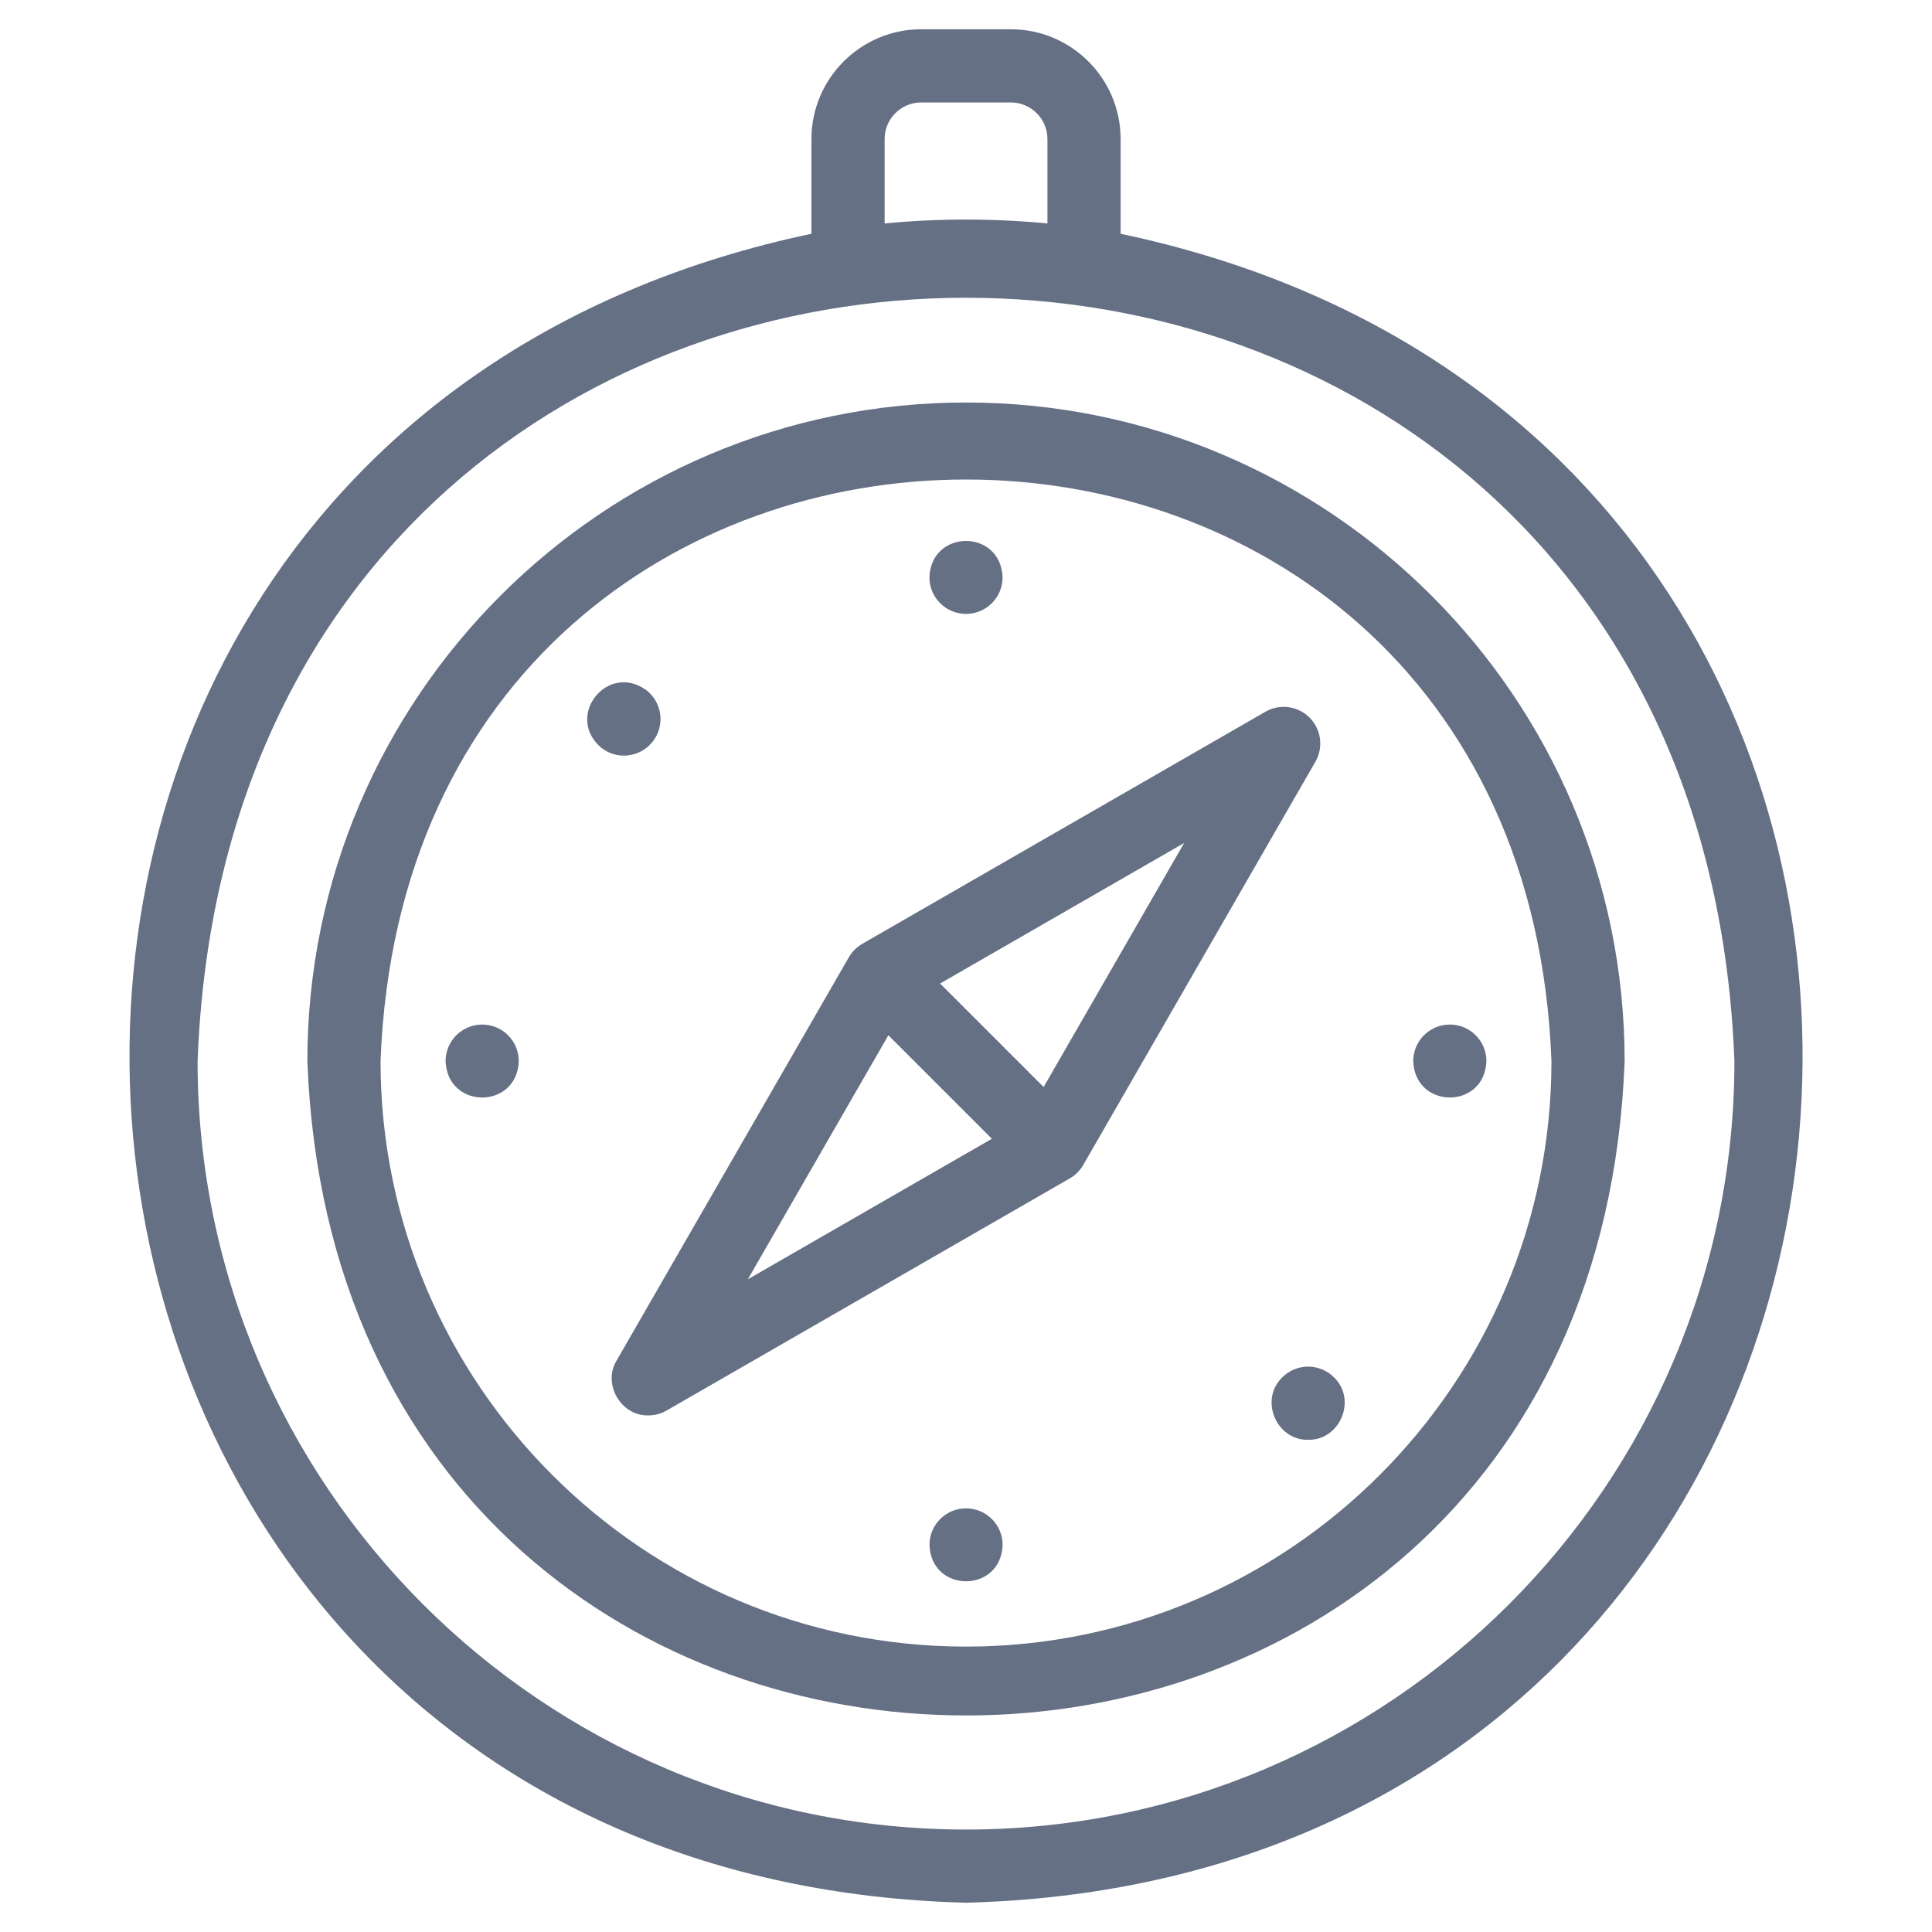 <svg width="33" height="33" viewBox="0 0 33 33" fill="none" xmlns="http://www.w3.org/2000/svg">
<g clip-path="url(#clip0_6061_87002)">
<path d="M19.141 3.993V2.375C19.141 1.341 18.3 0.5 17.266 0.5H15.735C14.701 0.5 13.86 1.341 13.86 2.375V3.993C-3.089 7.565 -0.969 32.043 16.5 32.5C33.974 32.041 36.087 7.562 19.141 3.993ZM15.11 2.375C15.11 2.03 15.39 1.75 15.735 1.75H17.266C17.61 1.75 17.891 2.03 17.891 2.375V3.817C16.978 3.728 16.022 3.728 15.11 3.817V2.375ZM16.5 31.25C9.263 31.25 3.375 25.362 3.375 18.125C4.035 0.737 28.968 0.742 29.625 18.125C29.625 25.362 23.737 31.25 16.5 31.25Z" fill="#667085"/>
<path d="M16.5 6.875C10.297 6.875 5.25 11.922 5.25 18.125C5.816 33.029 27.187 33.025 27.75 18.125C27.75 11.922 22.704 6.875 16.5 6.875ZM16.5 28.125C10.986 28.125 6.5 23.639 6.5 18.125C7.003 4.877 26 4.881 26.5 18.125C26.5 23.639 22.015 28.125 16.5 28.125Z" fill="#667085"/>
<path d="M22.368 12.257C22.168 12.057 21.859 12.016 21.614 12.157L14.727 16.122C14.632 16.177 14.553 16.257 14.498 16.352L10.532 23.239C10.288 23.64 10.607 24.189 11.074 24.176C11.181 24.176 11.289 24.149 11.386 24.093L18.273 20.128C18.368 20.073 18.448 19.993 18.503 19.898L22.468 13.011C22.609 12.766 22.568 12.457 22.368 12.257ZM15.174 17.683L16.942 19.451L12.774 21.851L15.174 17.683ZM17.826 18.567L16.058 16.799L20.226 14.399L17.826 18.567Z" fill="#667085"/>
<path d="M16.5 10.486C16.845 10.486 17.125 10.206 17.125 9.861C17.095 9.033 15.905 9.033 15.875 9.861C15.875 10.206 16.155 10.486 16.5 10.486Z" fill="#667085"/>
<path d="M11.145 12.672C11.361 12.403 11.317 12.009 11.047 11.794C10.383 11.299 9.638 12.231 10.267 12.77C10.534 12.984 10.928 12.943 11.145 12.672Z" fill="#667085"/>
<path d="M8.236 17.5C7.891 17.5 7.611 17.78 7.611 18.125C7.642 18.954 8.831 18.953 8.861 18.125C8.861 17.78 8.582 17.5 8.236 17.5Z" fill="#667085"/>
<path d="M16.5 25.764C16.155 25.764 15.876 26.044 15.876 26.389C15.906 27.217 17.095 27.217 17.126 26.389C17.126 26.044 16.846 25.764 16.5 25.764Z" fill="#667085"/>
<path d="M21.902 23.526C21.507 23.911 21.8 24.603 22.344 24.593C22.888 24.603 23.182 23.911 22.786 23.526C22.542 23.282 22.146 23.282 21.902 23.526Z" fill="#667085"/>
<path d="M24.764 17.5C24.419 17.5 24.139 17.78 24.139 18.125C24.17 18.953 25.359 18.953 25.389 18.125C25.389 17.78 25.11 17.5 24.764 17.5Z" fill="#667085"/>
</g>
<defs>
<clipPath id="clip0_6061_87002">
<rect width="32" height="32" fill="white" transform="translate(0.5 0.5)"/>
</clipPath>
</defs>
</svg>
